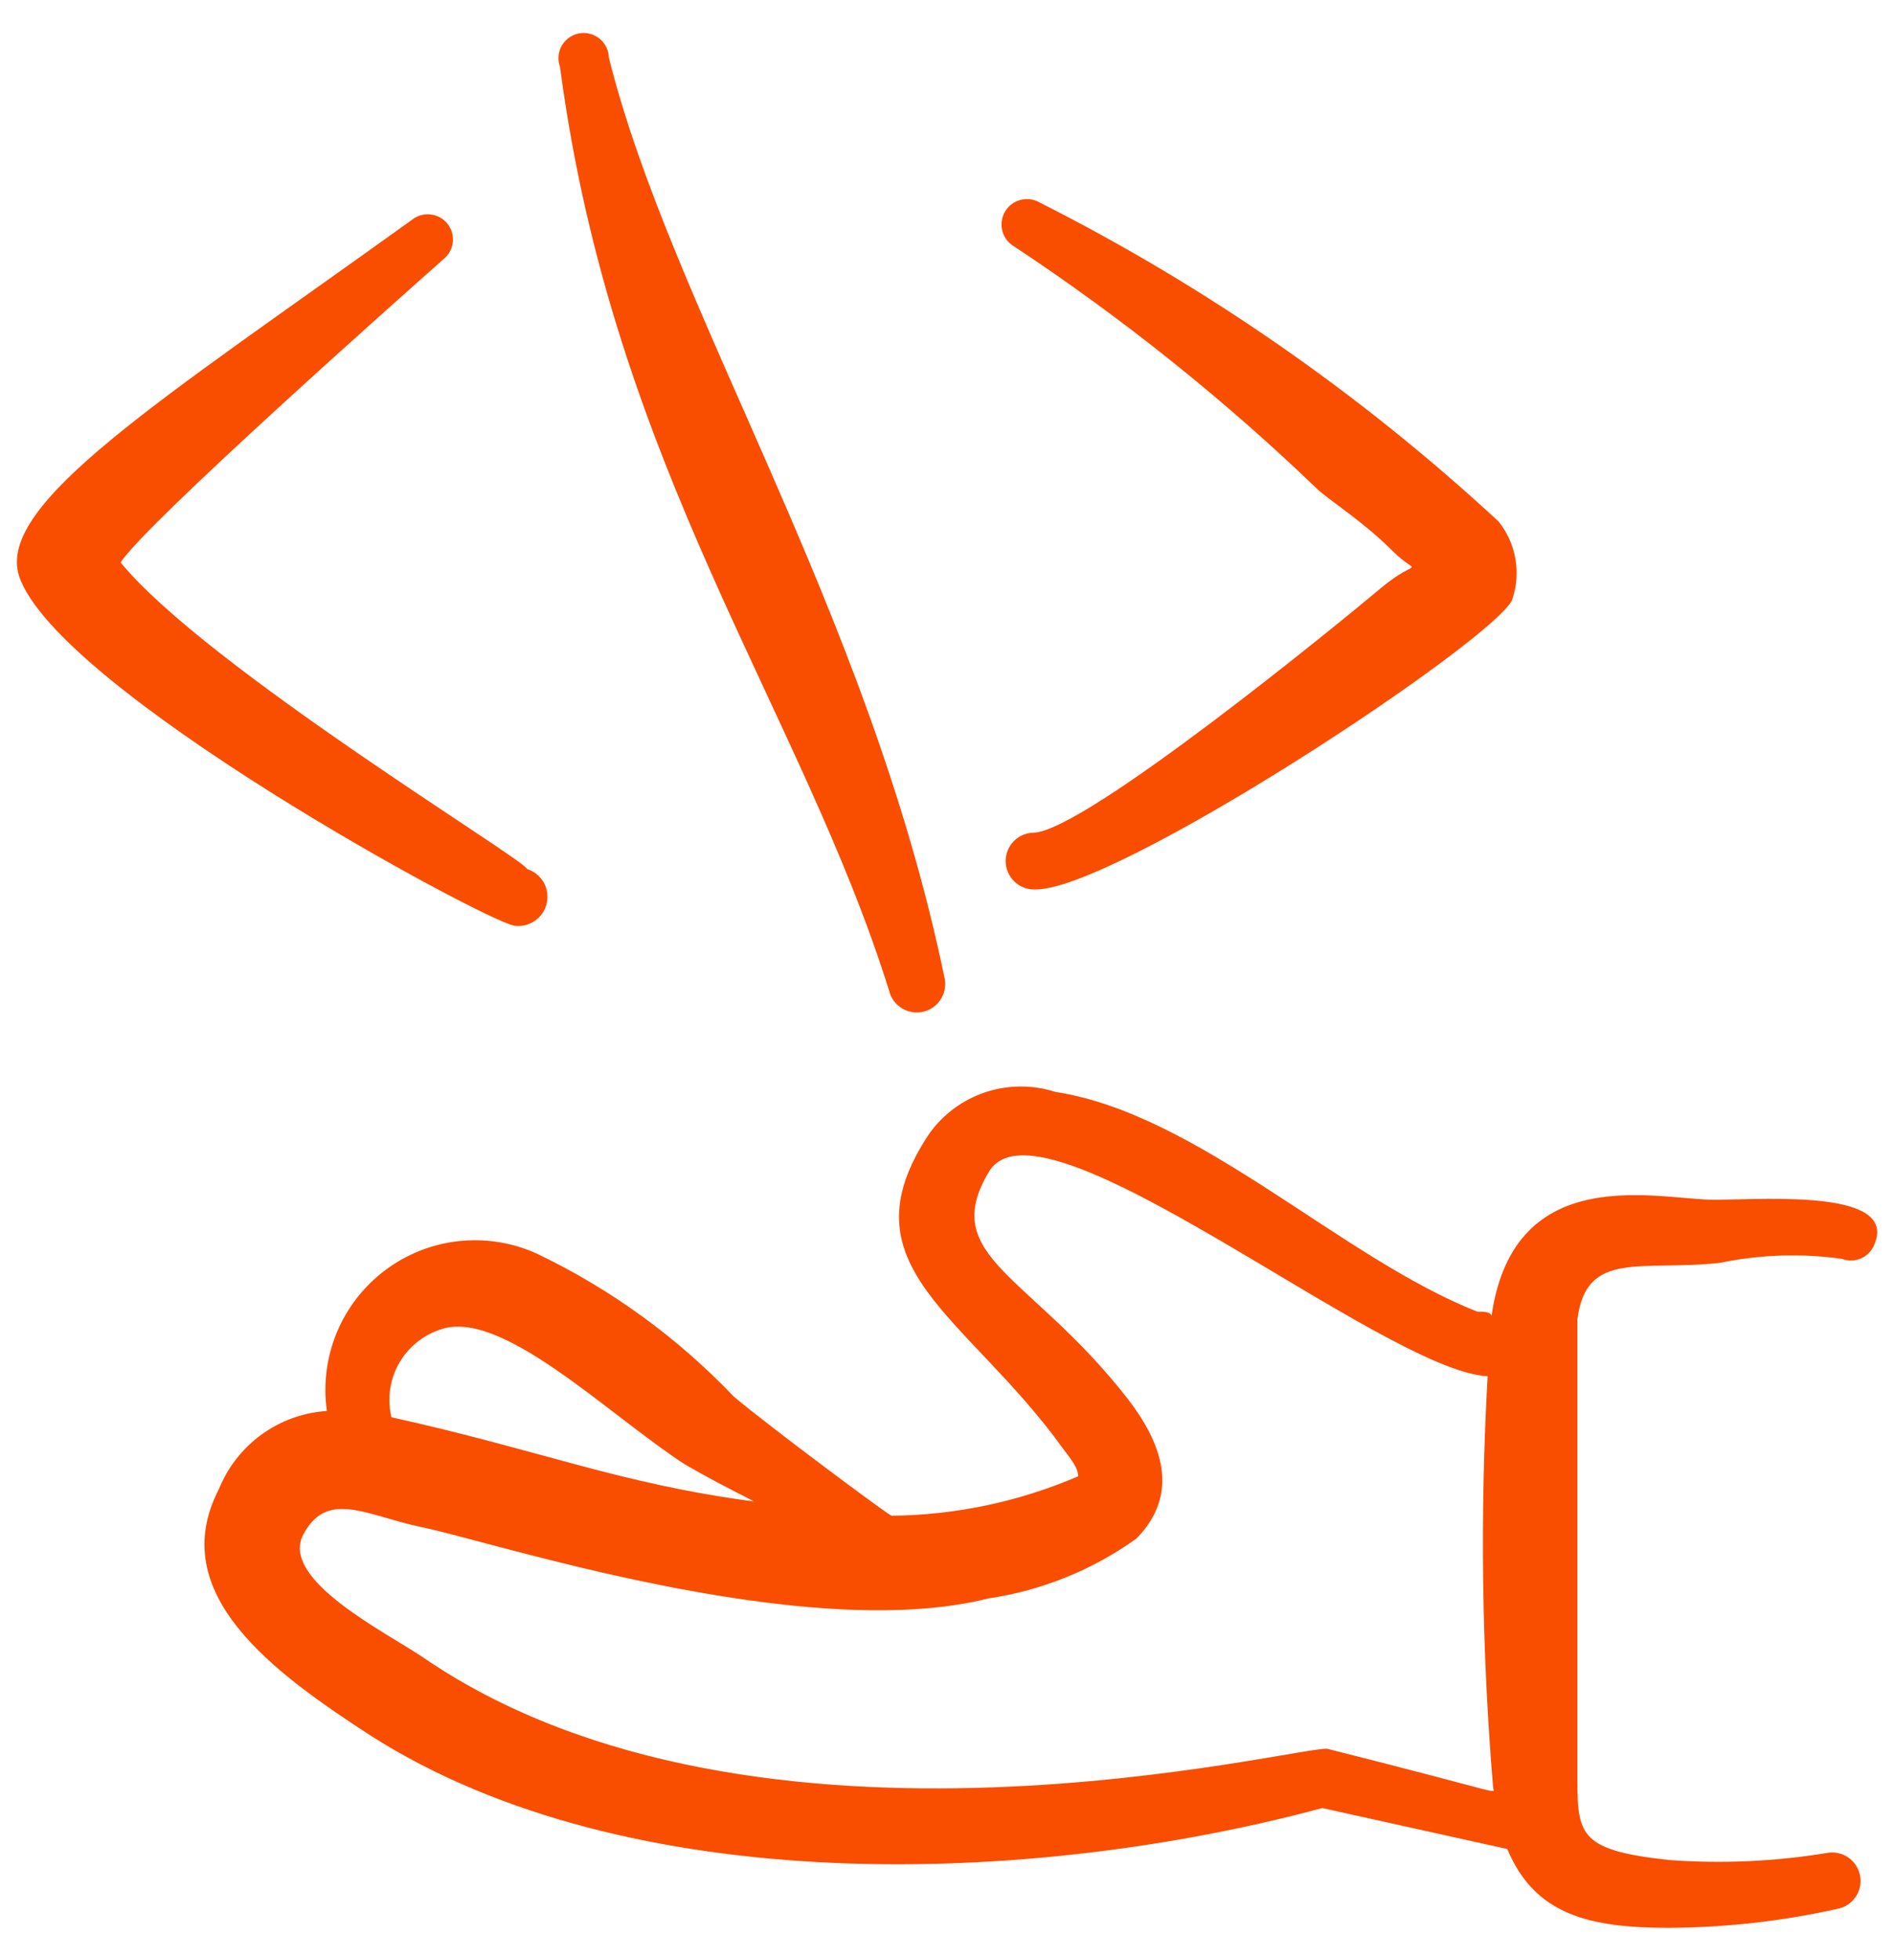 <svg width="29" height="30" viewBox="0 0 29 30" fill="none" xmlns="http://www.w3.org/2000/svg">
<g clip-path="url(#clip0_13_1008)">
<path fill-rule="evenodd" clip-rule="evenodd" d="M5.005 21.595C4.947 21.189 5 20.775 5.156 20.396C5.313 20.018 5.569 19.688 5.896 19.442C6.224 19.195 6.612 19.041 7.019 18.996C7.426 18.951 7.838 19.015 8.212 19.183C9.346 19.724 10.372 20.468 11.239 21.378C11.769 21.824 13.566 23.162 13.65 23.198C14.633 23.189 15.605 22.983 16.508 22.595C16.508 22.475 16.424 22.366 16.279 22.174C14.796 20.112 12.867 19.388 14.229 17.35C14.441 17.053 14.743 16.831 15.089 16.716C15.436 16.602 15.81 16.6 16.158 16.711C18.353 17.049 20.535 19.255 22.621 20.075C22.718 20.075 22.814 20.075 22.838 20.136C23.188 17.724 25.431 18.375 26.287 18.363C27.143 18.351 29.06 18.218 28.698 19.05C28.661 19.144 28.588 19.219 28.495 19.26C28.403 19.3 28.298 19.303 28.204 19.267C27.582 19.179 26.95 19.2 26.335 19.328C25.129 19.46 24.285 19.123 24.152 20.196V27.262C24.152 28.106 24.225 28.323 25.563 28.468C26.369 28.527 27.178 28.49 27.975 28.359C28.088 28.338 28.206 28.363 28.3 28.429C28.395 28.494 28.46 28.595 28.481 28.709C28.502 28.822 28.477 28.939 28.411 29.034C28.346 29.129 28.245 29.194 28.132 29.215C27.284 29.404 26.419 29.501 25.551 29.505C24.345 29.505 23.501 29.312 23.079 28.299L20.246 27.672C15.76 28.878 9.623 29.07 5.692 26.574C4.185 25.598 2.521 24.392 3.353 22.788C3.488 22.454 3.715 22.165 4.007 21.954C4.299 21.743 4.645 21.618 5.005 21.595ZM10.491 22.415C9.285 21.631 7.658 20.003 6.729 20.353C6.462 20.444 6.238 20.632 6.102 20.879C5.966 21.127 5.927 21.416 5.994 21.691C8.333 22.21 9.466 22.704 11.552 22.981C11.166 22.788 10.78 22.583 10.491 22.415ZM6.464 25.357C11.6 28.89 20.005 26.683 20.33 26.767C23.116 27.467 22.874 27.467 22.862 27.358C22.687 25.265 22.659 23.162 22.778 21.064C21.174 20.98 15.941 16.615 15.145 17.929C14.35 19.243 15.797 19.509 17.28 21.426C18.039 22.415 17.858 23.078 17.4 23.548C16.728 24.029 15.951 24.343 15.133 24.464C12.3 25.176 7.477 23.572 6.428 23.367C5.596 23.186 5.005 22.8 4.643 23.488C4.281 24.175 5.909 24.983 6.464 25.357Z" fill="#F94D00"/>
<path fill-rule="evenodd" clip-rule="evenodd" d="M15.832 13.613C15.717 13.613 15.606 13.567 15.525 13.485C15.444 13.404 15.398 13.293 15.398 13.178C15.398 13.063 15.444 12.953 15.525 12.871C15.606 12.79 15.717 12.744 15.832 12.744C16.628 12.708 20.535 9.513 21.137 9.006C21.74 8.5 21.74 8.85 21.318 8.428C20.896 8.006 20.378 7.668 20.197 7.511C18.758 6.126 17.196 4.875 15.53 3.773C15.441 3.722 15.376 3.638 15.348 3.538C15.321 3.439 15.335 3.332 15.386 3.243C15.437 3.153 15.522 3.088 15.621 3.061C15.721 3.034 15.827 3.047 15.916 3.098C18.476 4.39 20.842 6.034 22.946 7.982C23.079 8.149 23.168 8.347 23.204 8.558C23.24 8.769 23.221 8.985 23.151 9.187C22.825 9.838 17.038 13.661 15.832 13.613Z" fill="#F94D00"/>
<path fill-rule="evenodd" clip-rule="evenodd" d="M13.615 15.168C12.276 10.876 9.383 7.15 8.575 1.025C8.555 0.972 8.548 0.916 8.552 0.86C8.556 0.804 8.573 0.75 8.6 0.701C8.628 0.653 8.666 0.61 8.711 0.578C8.756 0.545 8.808 0.523 8.863 0.512C8.918 0.501 8.975 0.503 9.029 0.516C9.084 0.53 9.134 0.555 9.178 0.59C9.222 0.625 9.257 0.669 9.282 0.719C9.307 0.769 9.321 0.824 9.322 0.88C10.287 4.738 13.289 9.32 14.459 14.951C14.473 15.007 14.476 15.064 14.468 15.121C14.46 15.178 14.441 15.232 14.412 15.281C14.383 15.331 14.344 15.374 14.299 15.408C14.253 15.443 14.201 15.468 14.146 15.482C14.09 15.496 14.032 15.499 13.976 15.491C13.919 15.483 13.865 15.464 13.815 15.435C13.766 15.406 13.723 15.367 13.688 15.322C13.654 15.276 13.629 15.224 13.615 15.168Z" fill="#F94D00"/>
<path fill-rule="evenodd" clip-rule="evenodd" d="M6.308 3.364C6.388 3.3 6.49 3.27 6.592 3.282C6.694 3.293 6.787 3.344 6.851 3.424C6.915 3.504 6.944 3.606 6.933 3.708C6.922 3.81 6.87 3.903 6.79 3.967C6.272 4.425 2.208 8.03 1.847 8.609C3.161 10.213 8.093 13.191 8.068 13.3C8.175 13.333 8.266 13.405 8.323 13.502C8.379 13.599 8.396 13.713 8.372 13.822C8.348 13.932 8.283 14.028 8.191 14.092C8.099 14.156 7.987 14.183 7.876 14.168C7.417 14.095 0.87 10.55 0.291 8.814C-0.058 7.705 2.45 6.137 6.308 3.364Z" fill="#F94D00"/>
</g>
<defs>
<clipPath id="clip0_13_1008">
<rect width="29" height="29" fill="white" transform="matrix(-1 0 0 1 29 0.505)"/>
</clipPath>
</defs>
</svg>
